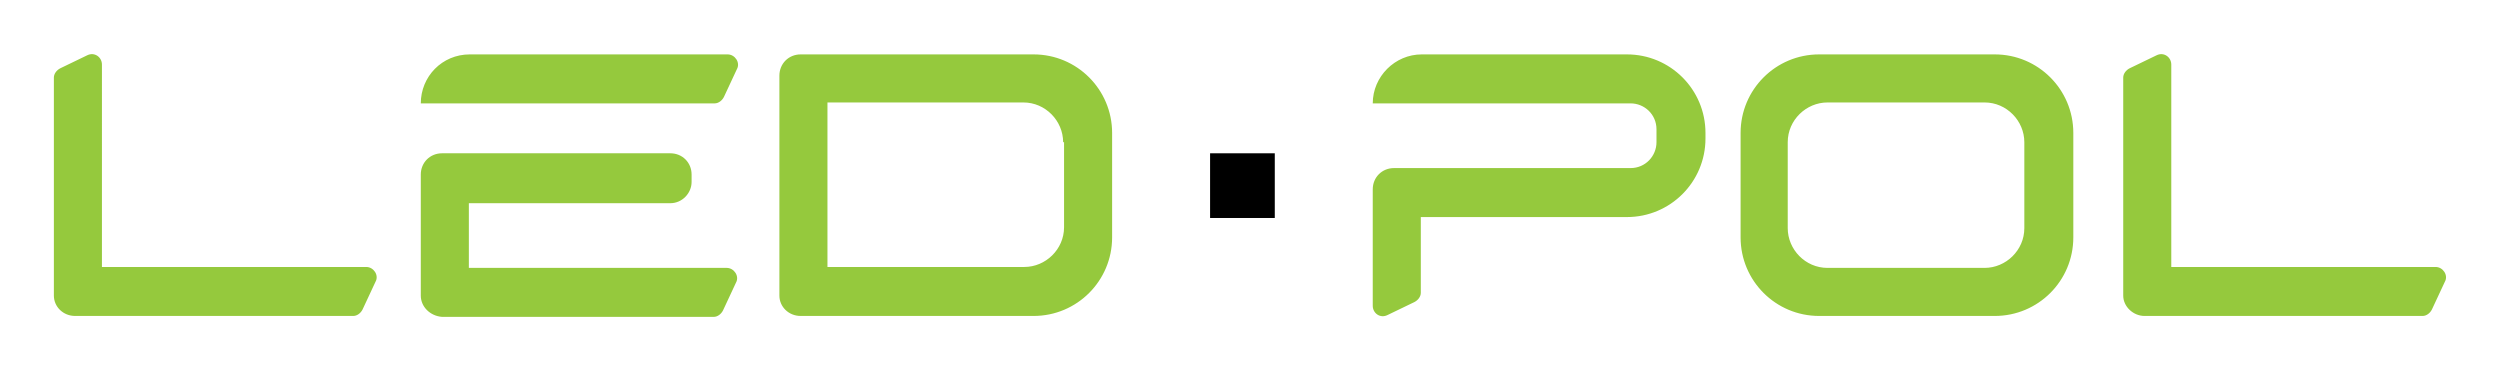<?xml version="1.0" encoding="UTF-8" standalone="no"?>
<svg
   xmlns:dc="http://purl.org/dc/elements/1.1/"
   xmlns:cc="http://creativecommons.org/ns#"
   xmlns:rdf="http://www.w3.org/1999/02/22-rdf-syntax-ns#"
   xmlns:svg="http://www.w3.org/2000/svg"
   xmlns="http://www.w3.org/2000/svg"
   xmlns:sodipodi="http://sodipodi.sourceforge.net/DTD/sodipodi-0.dtd"
   xmlns:inkscape="http://www.inkscape.org/namespaces/inkscape"
   viewBox="0 0 928.07 137.638"
   version="1.1"
   id="svg14"
   sodipodi:docname="led-pol.svg"
   width="928.07"
   height="137.638"
   inkscape:version="0.92.4 (5da689c313, 2019-01-14)">
  <defs
     id="defs18" />
  <sodipodi:namedview
     pagecolor="#ffffff"
     bordercolor="#666666"
     borderopacity="1"
     objecttolerance="10"
     gridtolerance="10"
     guidetolerance="10"
     inkscape:pageopacity="0"
     inkscape:pageshadow="2"
     inkscape:window-width="1600"
     inkscape:window-height="837"
     id="namedview16"
     showgrid="false"
     fit-margin-top="20.1"
     fit-margin-left="20"
     fit-margin-right="20"
     fit-margin-bottom="20"
     inkscape:pagecheckerboard="true"
     inkscape:zoom="0.9986381"
     inkscape:cx="302.4012"
     inkscape:cy="-30.254981"
     inkscape:window-x="1912"
     inkscape:window-y="-8"
     inkscape:window-maximized="1"
     inkscape:current-layer="svg14" />
  <g
     id="g24"
     transform="matrix(3.431,0,0,3.431,20,20.194)">
    <path
       id="path10"
       d="M 0,26.1 V 2.5 C 0,2.1 0.3,1.7 0.7,1.5 L 3.6,0.1 c 0.8,-0.4 1.6,0.2 1.6,1 V 23 h 28.6 c 0.8,0 1.4,0.9 1,1.6 l -1.4,3 c -0.2,0.4 -0.6,0.7 -1,0.7 H 2.3 C 1,28.3 0,27.3 0,26.1 m 144.3,2.1 c -0.8,0.4 -1.6,-0.2 -1.6,-1 V 14.6 c 0,-1.3 1,-2.3 2.3,-2.3 h 25.6 c 1.6,0 2.8,-1.3 2.8,-2.8 V 8.1 c 0,-1.6 -1.3,-2.8 -2.8,-2.8 H 142.7 C 142.7,2.4 145.1,0 148,0 h 22.2 c 4.7,0 8.5,3.8 8.5,8.5 v 0.6 c 0,4.7 -3.8,8.5 -8.5,8.5 h -22.3 v 8.2 c 0,0.4 -0.3,0.8 -0.7,1 z m 38.2,-8.4 V 8.5 C 182.5,3.8 186.3,0 191,0 h 19 c 4.7,0 8.5,3.8 8.5,8.5 v 11.3 c 0,4.7 -3.8,8.5 -8.5,8.5 h -19 c -4.7,0 -8.5,-3.8 -8.5,-8.5 M 213.2,9.5 c 0,-2.3 -1.9,-4.3 -4.3,-4.3 h -17 c -2.3,0 -4.3,1.9 -4.3,4.3 v 9.3 c 0,2.3 1.9,4.3 4.3,4.3 h 17 c 2.3,0 4.3,-1.9 4.3,-4.3 z m 10.7,16.6 V 2.5 c 0,-0.4 0.3,-0.8 0.7,-1 l 2.9,-1.4 c 0.8,-0.4 1.6,0.2 1.6,1 V 23 h 28.6 c 0.8,0 1.4,0.9 1,1.6 l -1.4,3 c -0.2,0.4 -0.6,0.7 -1,0.7 h -30.1 c -1.2,0 -2.3,-1 -2.3,-2.2 M 39.7,5.3 C 39.7,2.4 42,0 45,0 h 27.9 c 0.8,0 1.4,0.9 1,1.6 l -1.4,3 c -0.2,0.4 -0.6,0.7 -1,0.7 z m 0,20.8 V 13 c 0,-1.3 1,-2.3 2.3,-2.3 h 24.7 c 1.3,0 2.3,1 2.3,2.3 v 0.8 c 0,1.2 -1,2.3 -2.3,2.3 H 44.9 v 7 h 27.9 c 0.8,0 1.4,0.9 1,1.6 l -1.4,3 c -0.2,0.4 -0.6,0.7 -1,0.7 H 42 c -1.3,-0.1 -2.3,-1.1 -2.3,-2.3 m 38.8,0 V 2.3 C 78.5,1 79.5,0 80.8,0 H 106 c 4.7,0 8.5,3.8 8.5,8.5 v 11.3 c 0,4.7 -3.8,8.5 -8.5,8.5 H 80.8 c -1.3,0 -2.3,-1 -2.3,-2.2 M 109.2,9.5 c 0,-2.3 -1.9,-4.3 -4.3,-4.3 H 83.7 V 23 H 105 c 2.3,0 4.3,-1.9 4.3,-4.3 V 9.5 Z"
       inkscape:connector-curvature="0"
       style="fill:#95c93d" />
    <path
       id="path12"
       d="m 125.1,10.7 h 7 v 7 h -7 z"
       inkscape:connector-curvature="0" />
  </g>
</svg>
